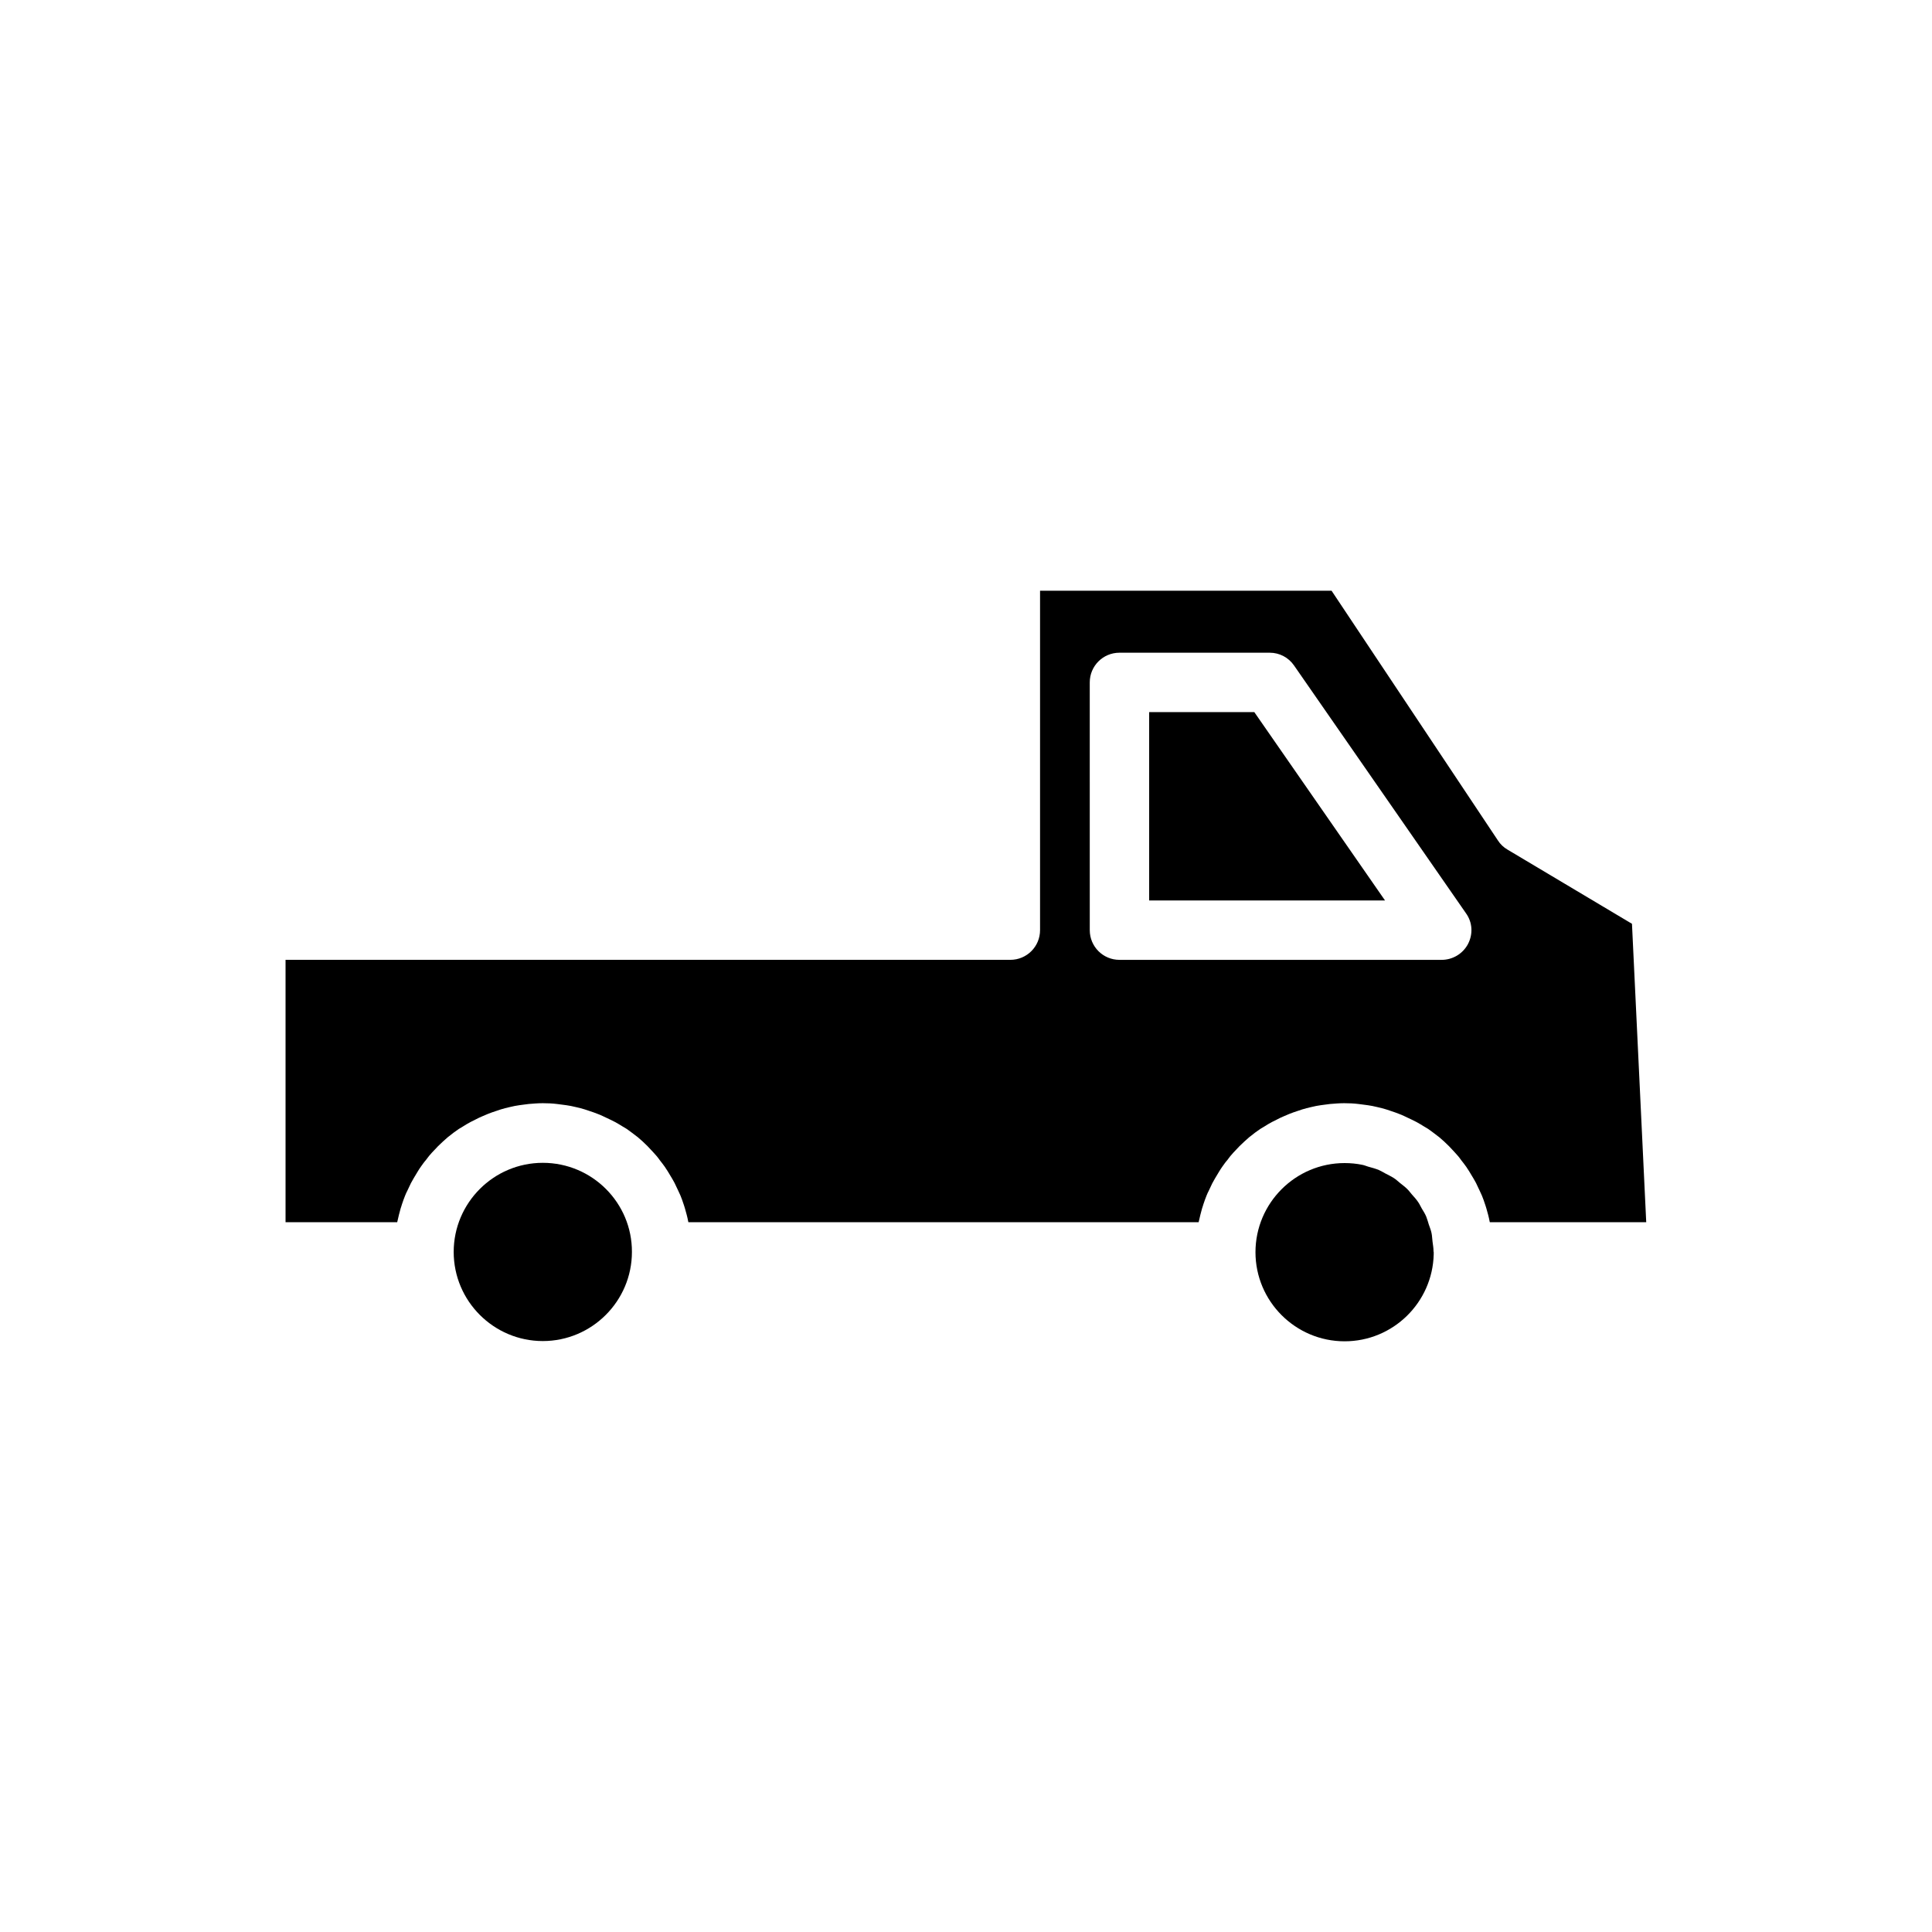 <?xml version="1.0" encoding="UTF-8"?>
<!-- Uploaded to: SVG Repo, www.svgrepo.com, Generator: SVG Repo Mixer Tools -->
<svg fill="#000000" width="800px" height="800px" version="1.1" viewBox="144 144 512 512" xmlns="http://www.w3.org/2000/svg">
 <g>
  <path d="m523.9 475.57c0-0.84-0.156-1.68-0.262-2.519-0.105-0.734-0.105-1.523-0.262-2.258-0.156-0.789-0.473-1.523-0.734-2.309-0.211-0.684-0.418-1.418-0.684-2.098-0.316-0.734-0.734-1.418-1.156-2.098-0.367-0.629-0.629-1.258-1.051-1.836-0.473-0.684-0.996-1.258-1.523-1.836-0.473-0.523-0.84-1.102-1.363-1.574-0.578-0.578-1.258-1.051-1.891-1.574-0.523-0.418-0.996-0.891-1.574-1.258-0.734-0.473-1.523-0.84-2.309-1.258-0.578-0.316-1.102-0.629-1.68-0.891-0.891-0.367-1.891-0.629-2.832-0.891-0.523-0.156-0.996-0.367-1.523-0.473-1.523-0.316-3.098-0.473-4.723-0.473-13.016 0-23.617 10.602-23.617 23.617s10.602 23.617 23.617 23.617c12.859 0 23.301-10.285 23.617-23.039v-0.629c-0.051-0.066-0.051-0.172-0.051-0.223z"/>
  <path d="m448.54 332.72v49.91h62.504l-34.637-49.91z"/>
  <path d="m543.48 369.14c-0.996-0.578-1.891-1.418-2.519-2.414l-44.082-66.176-77.254-0.004v89.949c0 4.356-3.516 7.871-7.871 7.871h-192.08v69.535h29.598v-0.051c0-0.051 0.051-0.156 0.051-0.211 0.262-1.156 0.523-2.258 0.84-3.359 0.105-0.367 0.262-0.734 0.367-1.156 0.262-0.789 0.523-1.523 0.84-2.309 0.156-0.418 0.367-0.84 0.578-1.258 0.316-0.684 0.629-1.312 0.945-1.996 0.211-0.418 0.473-0.84 0.734-1.312 0.367-0.629 0.734-1.207 1.102-1.836 0.262-0.418 0.523-0.84 0.789-1.207 0.418-0.578 0.84-1.207 1.312-1.73 0.262-0.367 0.578-0.734 0.84-1.102 0.523-0.629 1.051-1.207 1.625-1.785 0.262-0.262 0.523-0.578 0.789-0.84 0.84-0.84 1.73-1.625 2.625-2.414 0.051-0.051 0.156-0.105 0.211-0.156 0.84-0.684 1.73-1.363 2.676-1.996 0.316-0.211 0.684-0.418 1.051-0.629 0.684-0.418 1.312-0.84 2.047-1.207 0.418-0.211 0.84-0.418 1.258-0.629 0.629-0.316 1.312-0.684 1.996-0.945 0.473-0.211 0.891-0.367 1.363-0.578 0.684-0.262 1.363-0.523 2.047-0.734 0.473-0.156 0.945-0.316 1.418-0.473 0.734-0.211 1.469-0.418 2.203-0.578 0.473-0.105 0.945-0.211 1.418-0.316 0.84-0.156 1.625-0.262 2.465-0.367 0.418-0.051 0.789-0.105 1.207-0.156 1.258-0.105 2.519-0.211 3.777-0.211 1.258 0 2.519 0.051 3.777 0.211 0.418 0.051 0.84 0.105 1.207 0.156 0.84 0.105 1.68 0.211 2.465 0.367 0.473 0.105 0.945 0.211 1.418 0.316 0.734 0.156 1.469 0.367 2.203 0.578 0.473 0.156 0.945 0.316 1.418 0.473 0.684 0.211 1.363 0.473 2.047 0.734 0.473 0.156 0.891 0.367 1.363 0.578 0.684 0.316 1.312 0.629 1.996 0.945 0.418 0.211 0.84 0.418 1.258 0.629 0.684 0.367 1.363 0.789 2.047 1.207 0.316 0.211 0.684 0.418 1.051 0.629 0.891 0.629 1.785 1.312 2.676 1.996 0.051 0.051 0.156 0.105 0.211 0.156 0.891 0.734 1.785 1.574 2.625 2.414 0.262 0.262 0.523 0.578 0.789 0.84 0.523 0.578 1.102 1.156 1.625 1.785 0.316 0.367 0.578 0.734 0.84 1.102 0.473 0.578 0.891 1.156 1.312 1.73 0.262 0.418 0.523 0.789 0.789 1.207 0.367 0.578 0.734 1.207 1.102 1.836 0.262 0.418 0.473 0.84 0.734 1.312 0.316 0.629 0.629 1.312 0.945 1.996 0.211 0.418 0.367 0.84 0.578 1.258 0.316 0.734 0.578 1.523 0.84 2.309 0.105 0.367 0.262 0.734 0.367 1.156 0.316 1.102 0.629 2.203 0.84 3.359 0 0.051 0.051 0.156 0.051 0.211v0.051h135.24v-0.051c0-0.051 0.051-0.156 0.051-0.211 0.262-1.156 0.523-2.258 0.84-3.359 0.105-0.367 0.262-0.734 0.367-1.156 0.262-0.789 0.523-1.523 0.84-2.309 0.156-0.418 0.367-0.84 0.578-1.258 0.316-0.684 0.629-1.312 0.945-1.996 0.211-0.418 0.473-0.84 0.734-1.312 0.367-0.629 0.734-1.207 1.102-1.836 0.262-0.418 0.523-0.84 0.789-1.207 0.418-0.578 0.84-1.207 1.312-1.73 0.262-0.367 0.578-0.734 0.84-1.102 0.523-0.629 1.051-1.207 1.625-1.785 0.262-0.262 0.523-0.578 0.789-0.84 0.84-0.84 1.73-1.625 2.625-2.414 0.051-0.051 0.156-0.105 0.211-0.156 0.84-0.684 1.73-1.363 2.676-1.996 0.316-0.211 0.684-0.418 1.051-0.629 0.684-0.418 1.312-0.84 2.047-1.207 0.418-0.211 0.84-0.418 1.258-0.629 0.629-0.316 1.312-0.684 1.996-0.945 0.473-0.211 0.891-0.367 1.363-0.578 0.684-0.262 1.363-0.523 2.047-0.734 0.473-0.156 0.945-0.316 1.418-0.473 0.734-0.211 1.469-0.418 2.203-0.578 0.473-0.105 0.945-0.211 1.418-0.316 0.84-0.156 1.625-0.262 2.465-0.367 0.418-0.051 0.789-0.105 1.207-0.156 1.258-0.105 2.519-0.211 3.777-0.211 1.258 0 2.519 0.051 3.777 0.211 0.418 0.051 0.84 0.105 1.207 0.156 0.84 0.105 1.68 0.211 2.465 0.367 0.473 0.105 0.945 0.211 1.418 0.316 0.734 0.156 1.469 0.367 2.203 0.578 0.473 0.156 0.945 0.316 1.418 0.473 0.684 0.211 1.363 0.473 2.047 0.734 0.473 0.156 0.891 0.367 1.363 0.578 0.684 0.316 1.312 0.629 1.996 0.945 0.418 0.211 0.84 0.418 1.258 0.629 0.684 0.367 1.363 0.789 2.047 1.207 0.316 0.211 0.684 0.418 1.051 0.629 0.891 0.629 1.785 1.312 2.676 1.996 0.051 0.051 0.156 0.105 0.211 0.156 0.891 0.734 1.785 1.574 2.625 2.414 0.262 0.262 0.523 0.578 0.789 0.84 0.523 0.578 1.102 1.156 1.625 1.785 0.316 0.367 0.578 0.734 0.84 1.102 0.473 0.578 0.891 1.156 1.312 1.73 0.262 0.418 0.523 0.789 0.789 1.207 0.367 0.578 0.734 1.207 1.102 1.836 0.262 0.418 0.473 0.84 0.734 1.312 0.316 0.629 0.629 1.312 0.945 1.996 0.211 0.418 0.367 0.84 0.578 1.258 0.316 0.734 0.578 1.523 0.84 2.309 0.105 0.367 0.262 0.734 0.367 1.156 0.316 1.102 0.629 2.203 0.84 3.359 0 0.051 0.051 0.156 0.051 0.211v0.051h41.461l-3.777-79.086zm-10.445 25.031c-1.363 2.57-4.039 4.199-6.981 4.199h-85.383c-4.356 0-7.871-3.516-7.871-7.871l-0.004-65.652c0-4.356 3.516-7.871 7.871-7.871h39.832c2.57 0 4.984 1.258 6.453 3.41l45.555 65.652c1.734 2.414 1.891 5.512 0.527 8.133z"/>
  <path d="m287.85 452.16c-13.016 0-23.617 10.602-23.617 23.617s10.602 23.617 23.617 23.617 23.617-10.602 23.617-23.617c0.051-13.016-10.551-23.617-23.617-23.617z"/>
 </g>
</svg>